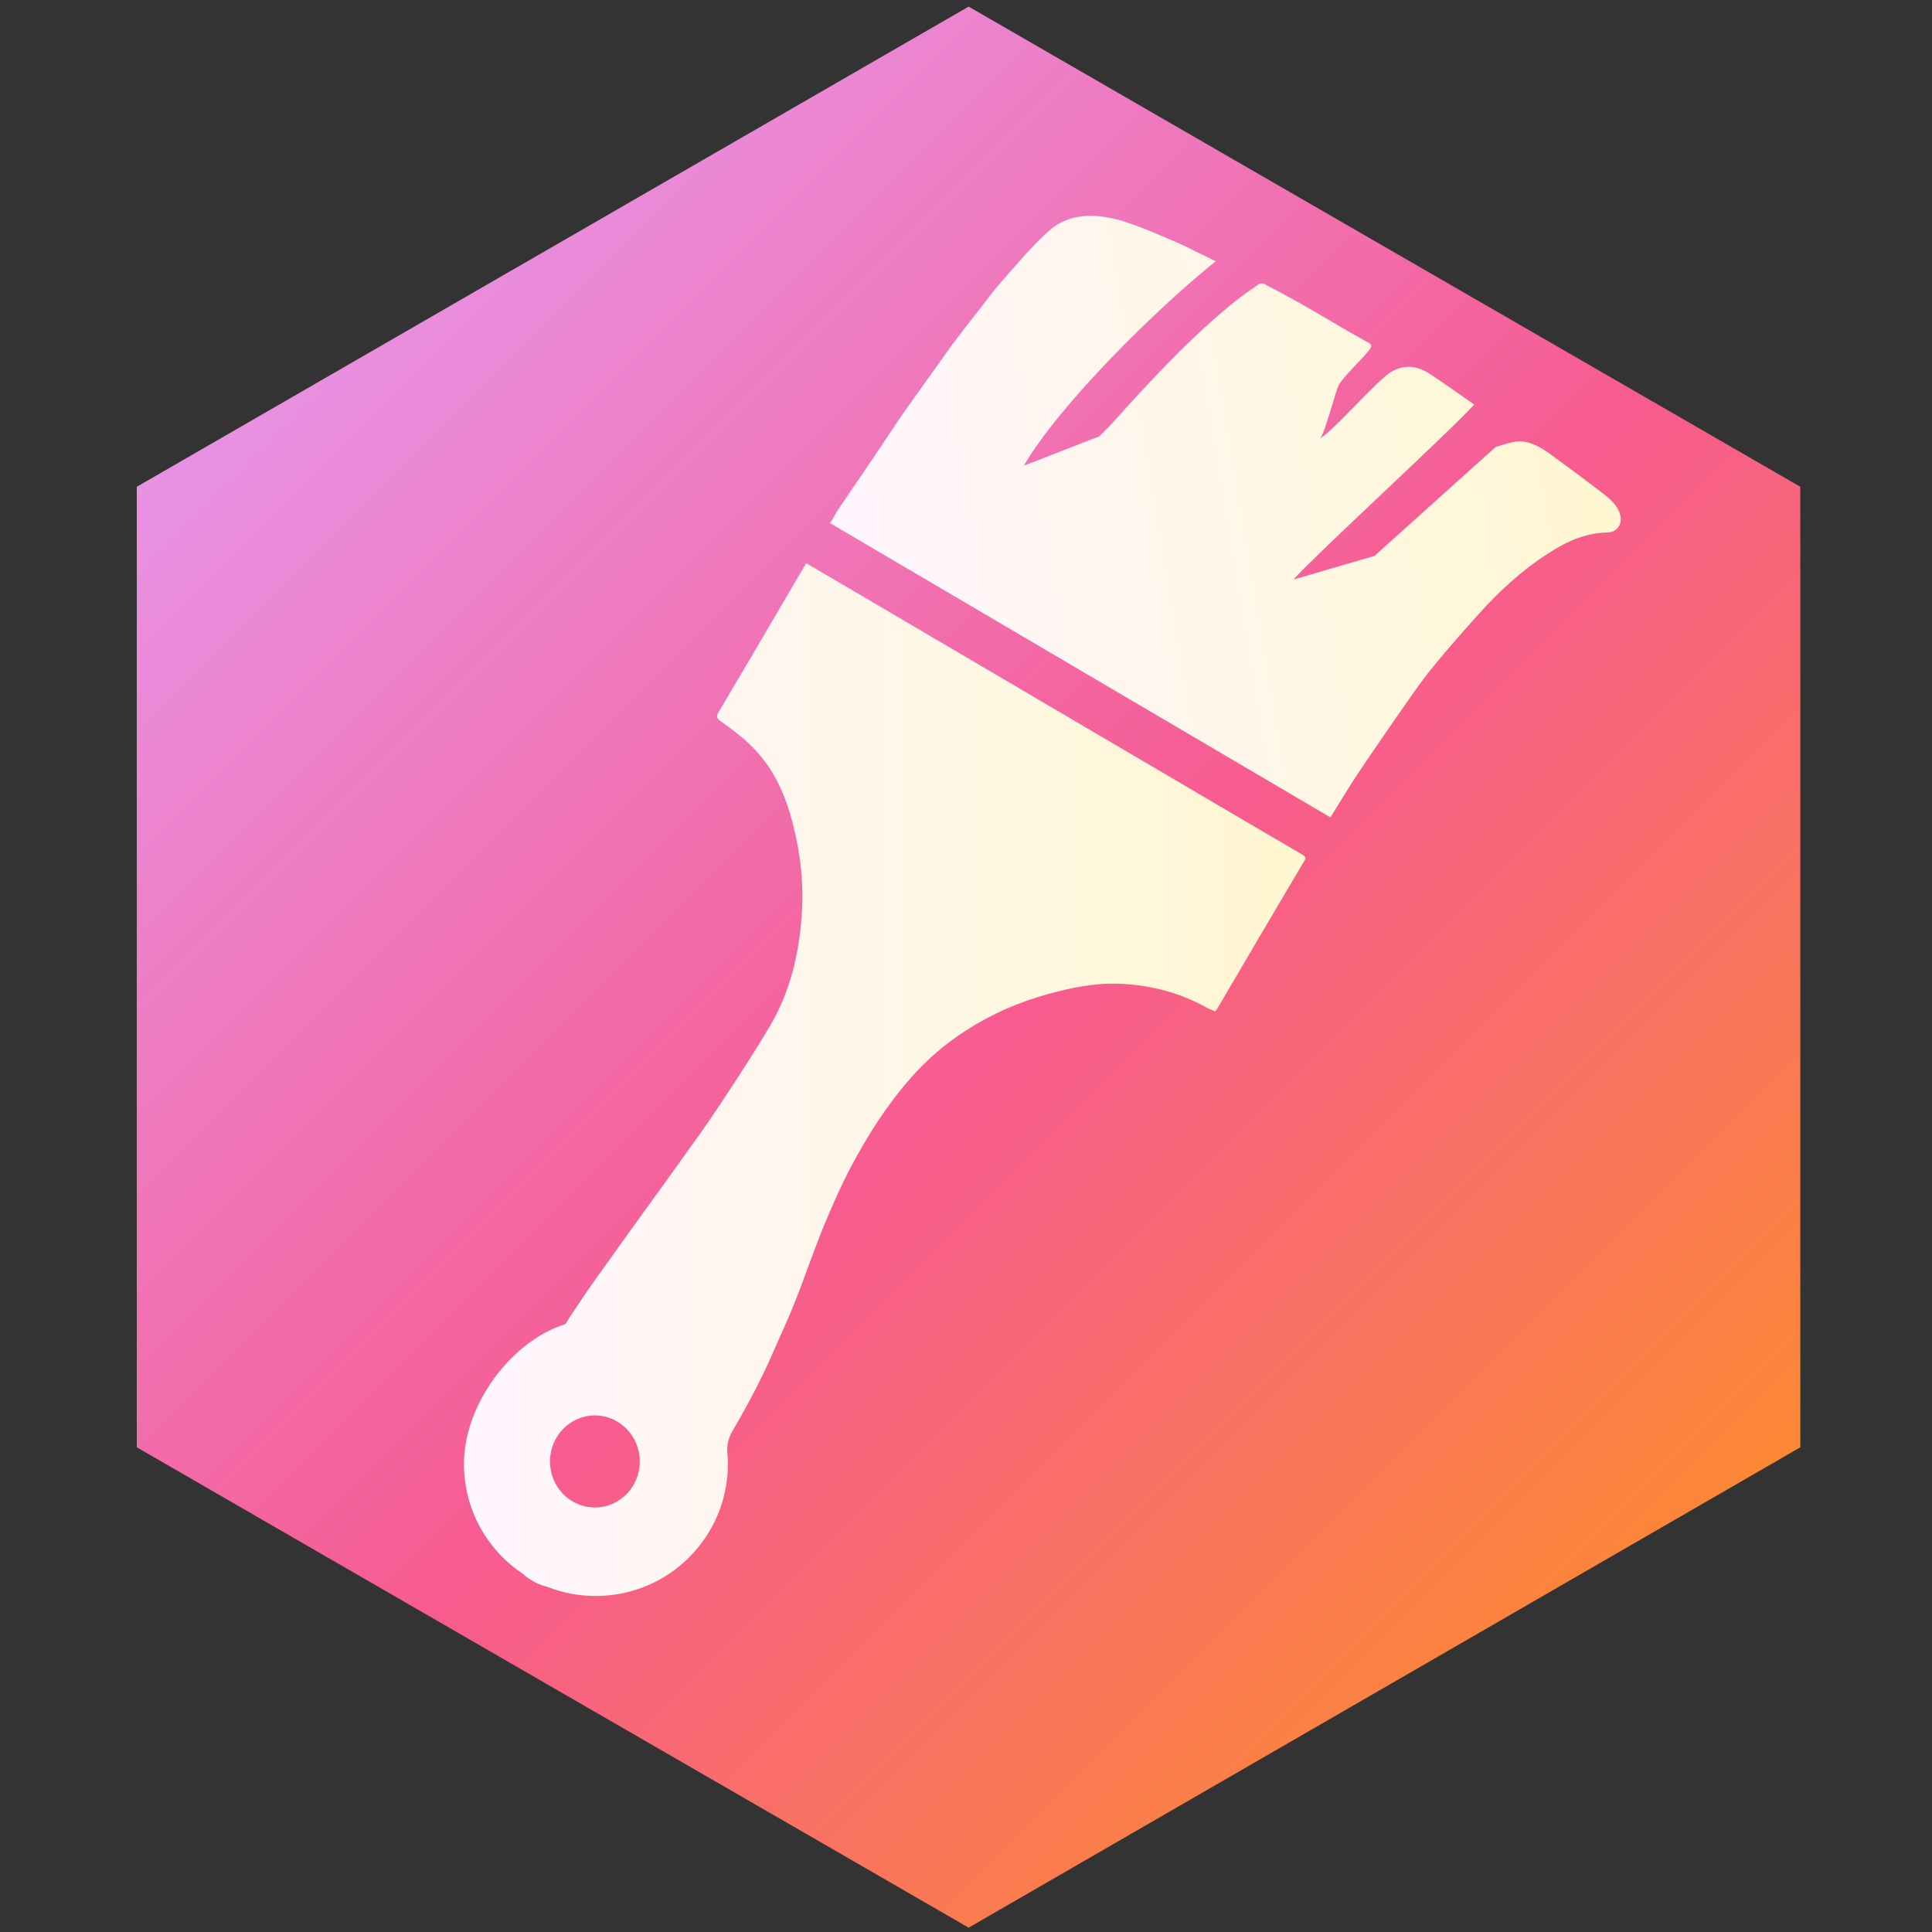 <?xml version="1.0" encoding="utf-8"?>
<!-- Generator: Adobe Illustrator 19.2.1, SVG Export Plug-In . SVG Version: 6.00 Build 0)  -->
<svg version="1.1" xmlns="http://www.w3.org/2000/svg" xmlns:xlink="http://www.w3.org/1999/xlink" x="0px" y="0px"
	 viewBox="0 0 1024 1024" style="enable-background:new 0 0 1024 1024;" xml:space="preserve">
<rect x="0" y="0" width="1024" height="1024" fill="#333333" stroke="none"/>
<style type="text/css">
	.st0{fill:url(#SVGID_1_);}
	.st1{fill:url(#SVGID_2_);}
	.st2{fill:url(#SVGID_3_);}
</style>
<g id="Layer_3">
	<linearGradient id="SVGID_1_" gradientUnits="userSpaceOnUse" x1="165.642" y1="164.856" x2="861.077" y2="860.291">
		<stop  offset="0" style="stop-color:#E892E4"/>
		<stop  offset="0.537" style="stop-color:#F75B90"/>
		<stop  offset="1" style="stop-color:#FB8835"/>
	</linearGradient>
	<polygon class="st0" points="954.2,767.1 513.4,1021.7 72.5,767.1 72.5,258 513.4,3.5 954.2,258 	"/>
</g>
<g id="Layer_4">
	<linearGradient id="SVGID_2_" gradientUnits="userSpaceOnUse" x1="246.157" y1="572.031" x2="692.006" y2="572.031">
		<stop  offset="0" style="stop-color:#FFF6FF"/>
		<stop  offset="1" style="stop-color:#FFF7D0"/>
	</linearGradient>
	<path class="st1" d="M690,452.8c-22.8-13.3-45.5-26.7-68.3-40.1c-10.9-6.4-21.8-12.8-32.7-19.2c-47.9-28.1-95.7-56.3-143.6-84.4
		c-5.9-3.5-11.9-7-18.1-10.6c-3.7,6.3-7.3,12.3-10.8,18.4c-11.9,20.3-23.8,40.6-35.8,60.8c-1.3,2.2-0.6,3.2,1.6,4.8
		c5,3.6,10.1,7.3,14.5,11.5c13.4,12.5,19.6,27.6,23.6,43.3c4.1,16.2,5.7,32.3,4.5,48.2c-1.5,20.8-6.3,40.4-16.6,57.9
		c-8.8,15-18.4,29.5-28,44c-5.9,9-12.3,17.7-18.6,26.5c-6.9,9.7-13.8,19.3-20.8,28.9c-5.4,7.5-10.9,15-16.2,22.6
		c-6.1,8.5-12.3,16.9-18,25.6c-3.9,5.9-3.3,4.7-7,10.8c-28.6,8.8-53.8,42.6-53.8,74.1c0,24.3,12.4,45.8,31.3,58.3
		c1.8,1.7,3.8,3.1,6.3,4.4c2.3,1.2,4.7,2,7,2.6c7.9,3.1,16.4,4.7,25.3,4.7c38.6,0,70-31.3,70-70c0-2-0.1-3.9-0.3-5.9
		c-0.3-4,0.6-8,2.7-11.5c8.2-14,15.8-28.3,22.2-43.2c3.7-8.5,7.6-16.8,11-25.4c5.1-12.8,9.5-26,14.7-38.8c4.6-11.1,9.4-22.2,15-32.8
		c9-16.9,19.3-33.1,32.1-47.5c8.4-9.5,18.1-17.8,29.1-24.8c13.1-8.5,27.7-14.9,43.5-19.2c11.8-3.2,23.8-5.8,36.8-5.4
		c16.3,0.5,32,4.4,47.1,12.7c1.4,0.8,2.9,1.3,4.4,2c0.5-0.7,0.9-1.2,1.2-1.7c15.2-25.9,30.4-51.8,45.7-77.6
		C692.6,454.7,691.9,453.9,690,452.8z M315.3,799c-13.1,0-23.8-10.9-23.8-24.4s10.7-24.4,23.8-24.4s23.8,10.9,23.8,24.4
		S328.4,799,315.3,799z"/>
	
		<linearGradient id="SVGID_3_" gradientUnits="userSpaceOnUse" x1="467.33" y1="283.034" x2="881.336" y2="283.034" gradientTransform="matrix(0.987 -0.164 0.164 0.987 -62.675 103.443)">
		<stop  offset="0" style="stop-color:#FFF6FF"/>
		<stop  offset="1" style="stop-color:#FFF7D0"/>
	</linearGradient>
	<path class="st2" d="M792.7,236.9c7.5-2.1,12.3-4.9,20.8-1.1c3.5,1.5,6.7,3.8,9.8,6.1c9.1,6.6,18.1,13.3,27,20.2
		c4.2,3.3,8.1,7,8.7,12.2c0.5,4.1-2.4,7.8-6.8,7.9c-13,0.3-23.1,5.5-32.5,11.7c-13.7,8.9-25.4,19.8-36,31.6
		c-7.8,8.7-15.5,17.4-22.9,26.4c-5.2,6.2-9.9,12.8-14.5,19.4c-9.1,13-18.1,26-26.9,39.2c-4.8,7.1-9.1,14.5-13.6,21.7
		c-0.2,0.3-0.4,0.6-0.7,1c-88.4-52-176.6-103.9-265.1-155.9c1.6-2.7,3-5.4,4.7-7.9c7.1-10.6,14.4-21.1,21.5-31.7
		c4.4-6.5,8.6-13.1,13.1-19.5c5.1-7.3,10.4-14.5,15.5-21.7c3.2-4.5,6.4-9.1,9.7-13.6c4.7-6.3,9.6-12.6,14.5-18.8
		c4.2-5.4,8.2-10.9,12.8-16c8-9,15.6-18.3,24.8-26.3c10.3-8.9,24.5-9,39.2-4.4c9.1,2.9,18.1,6.9,27,10.7c8.9,3.8,7.6,3.8,16.4,7.8
		c1.6,0.7,3.2,1.6,5.1,2.6c-30.8,24.7-82.3,75.3-101.6,108.2c0.3,0.2,39.6-15.5,39.8-15.3c2.2-2.2,4.5-4.4,6.6-6.7
		c20.5-22.7,41.1-45.3,65.3-64.8c4.1-3.3,8.4-6.3,12.8-9.3c0.7-0.5,2.3-0.5,3.1,0c5.8,3,11.6,6.2,17.4,9.4
		c14.1,7.8,23.1,13.7,37.2,21.4c1.7,0.9,2.4,1.6,1.5,3.1c-3.4,5.2-14,14.3-17,19.9c-1.7,3.8-7.2,24.9-9.6,27.9
		c7.7-4.7,29.6-30.3,37.4-35.1c6.4-3.9,13.3-3.8,20.5,0.9c5.6,3.6,11,7.5,16.5,11.3c2.6,1.8,5.1,3.6,7.2,5
		c-14.7,16-81.3,76.9-95.8,92.7c0.2,0.2,42.5-12.6,42.7-12.3"/>
</g>
</svg>
